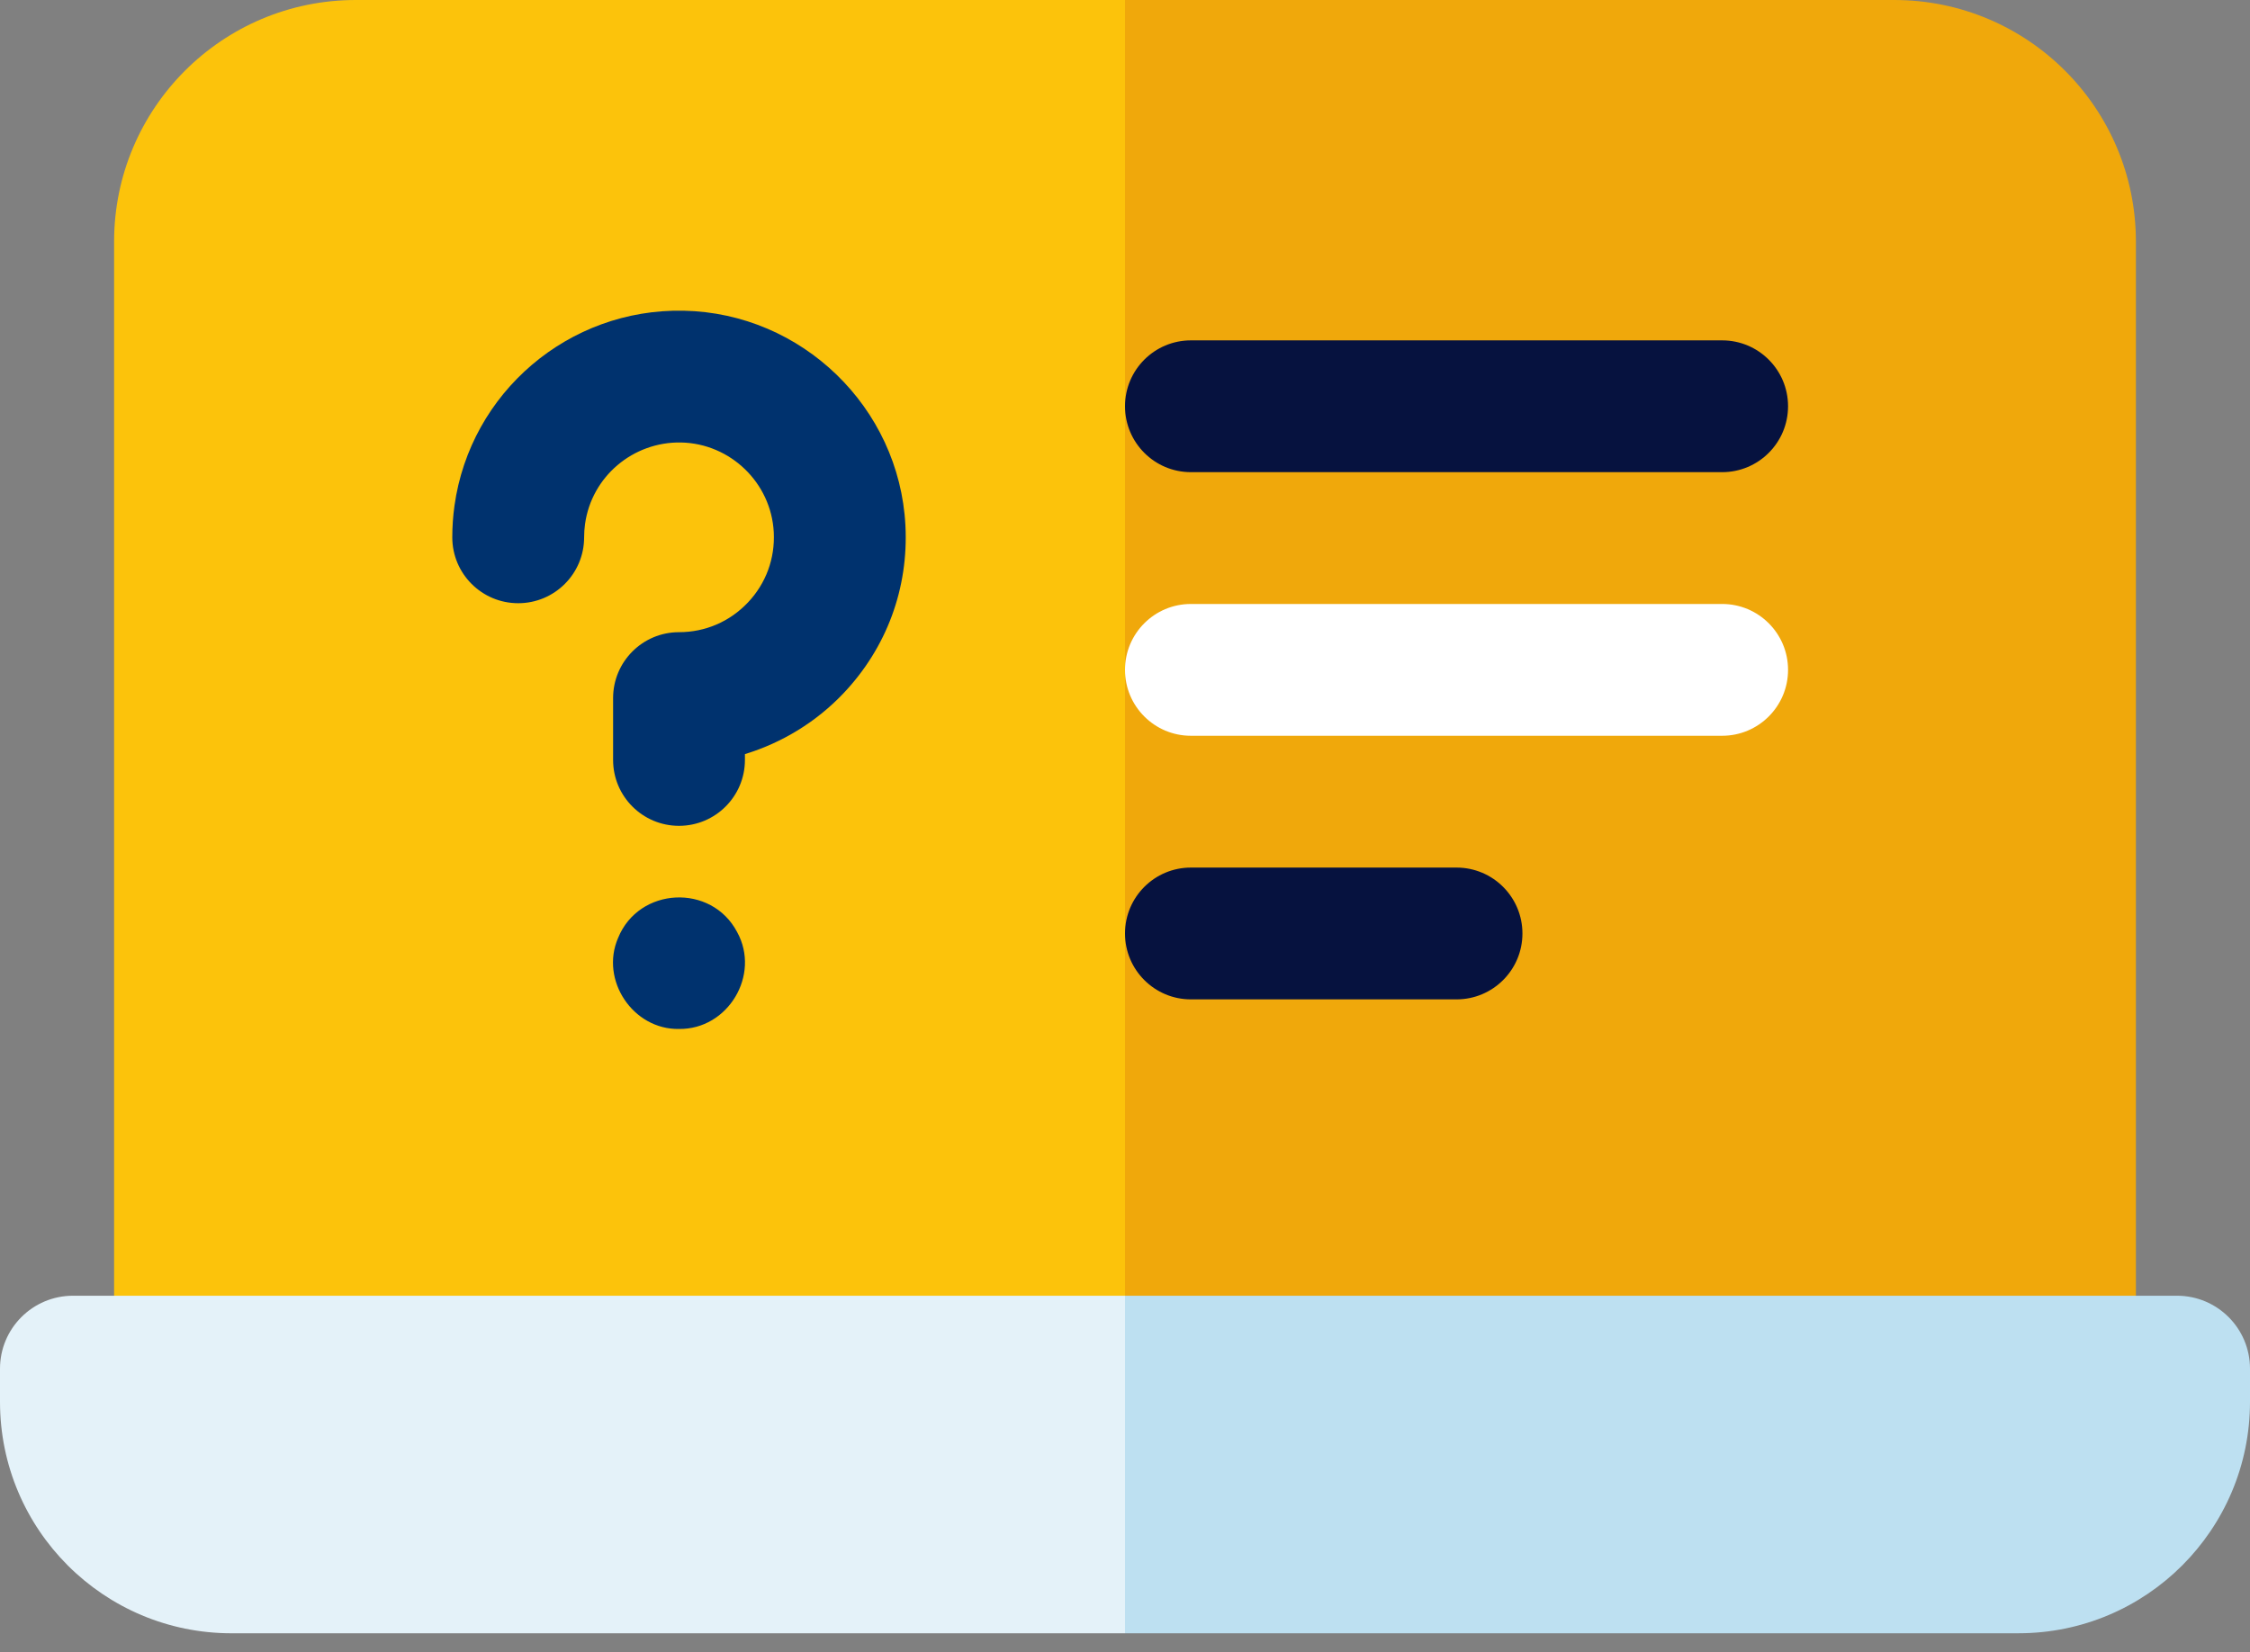 <?xml version="1.0" encoding="UTF-8"?>
<svg xmlns="http://www.w3.org/2000/svg" width="113" height="83" viewBox="0 0 113 83" fill="none">
  <rect x="0" y="0" width="113" height="83" fill="#808080" stroke="none"/>
  <path d="M17.869 0C11.165 0 5.73 5.435 5.73 12.139V73.842H56.501L59.575 37.906L56.501 0H17.869Z" fill="#FCC30B"></path>
  <path d="M107.27 12.139C107.27 5.435 101.836 0 95.131 0H56.5V73.842H107.27V12.139Z" fill="#F0A80B"></path>
  <path d="M3.667 65.09C1.642 65.09 0 66.731 0 68.757V70.418C0 76.84 5.206 82.047 11.629 82.047H56.5L59.397 73.568L56.5 65.09H3.667Z" fill="#E4F2F9"></path>
  <path d="M109.333 65.09H56.5V82.046H101.371C107.794 82.046 113 76.84 113 70.418V68.756C113 66.731 111.358 65.09 109.333 65.09Z" fill="#BDE0F1"></path>
  <path d="M86.489 23.719H59.81C57.982 23.719 56.5 22.236 56.5 20.408C56.5 18.58 57.982 17.098 59.81 17.098H86.489C88.318 17.098 89.8 18.58 89.8 20.408C89.8 22.236 88.318 23.719 86.489 23.719Z" fill="#06123F"></path>
  <path d="M86.489 36.961H59.81C57.982 36.961 56.5 35.479 56.5 33.65C56.5 31.822 57.982 30.34 59.81 30.34H86.489C88.318 30.34 89.8 31.822 89.8 33.65C89.8 35.479 88.318 36.961 86.489 36.961Z" fill="white"></path>
  <path d="M73.15 50.203H59.81C57.982 50.203 56.5 48.721 56.5 46.893C56.5 45.064 57.982 43.582 59.81 43.582H73.15C74.978 43.582 76.46 45.064 76.46 46.893C76.46 48.721 74.978 50.203 73.15 50.203Z" fill="#06123F"></path>
  <path d="M34.101 41.485C32.273 41.485 30.791 40.003 30.791 38.175V35.068C30.791 33.239 32.273 31.757 34.101 31.757C35.42 31.757 36.647 31.229 37.557 30.271C38.466 29.314 38.929 28.058 38.86 26.734C38.731 24.257 36.685 22.278 34.201 22.228C31.792 22.185 29.714 23.939 29.382 26.323C29.351 26.542 29.336 26.767 29.336 26.992C29.336 28.82 27.854 30.302 26.025 30.302C24.197 30.302 22.715 28.82 22.715 26.992C22.715 26.462 22.752 25.93 22.824 25.408C23.62 19.705 28.569 15.49 34.334 15.608C40.272 15.727 45.164 20.464 45.472 26.39C45.636 29.546 44.53 32.543 42.358 34.83C40.995 36.266 39.28 37.312 37.412 37.882V38.175C37.412 40.003 35.929 41.485 34.101 41.485Z" fill="#00326E"></path>
  <path d="M34.101 51.689C31.79 51.73 30.121 49.23 31.044 47.112C32.088 44.548 35.732 44.37 37.02 46.821C38.209 48.976 36.561 51.722 34.101 51.689Z" fill="#00326E"></path>
</svg>
